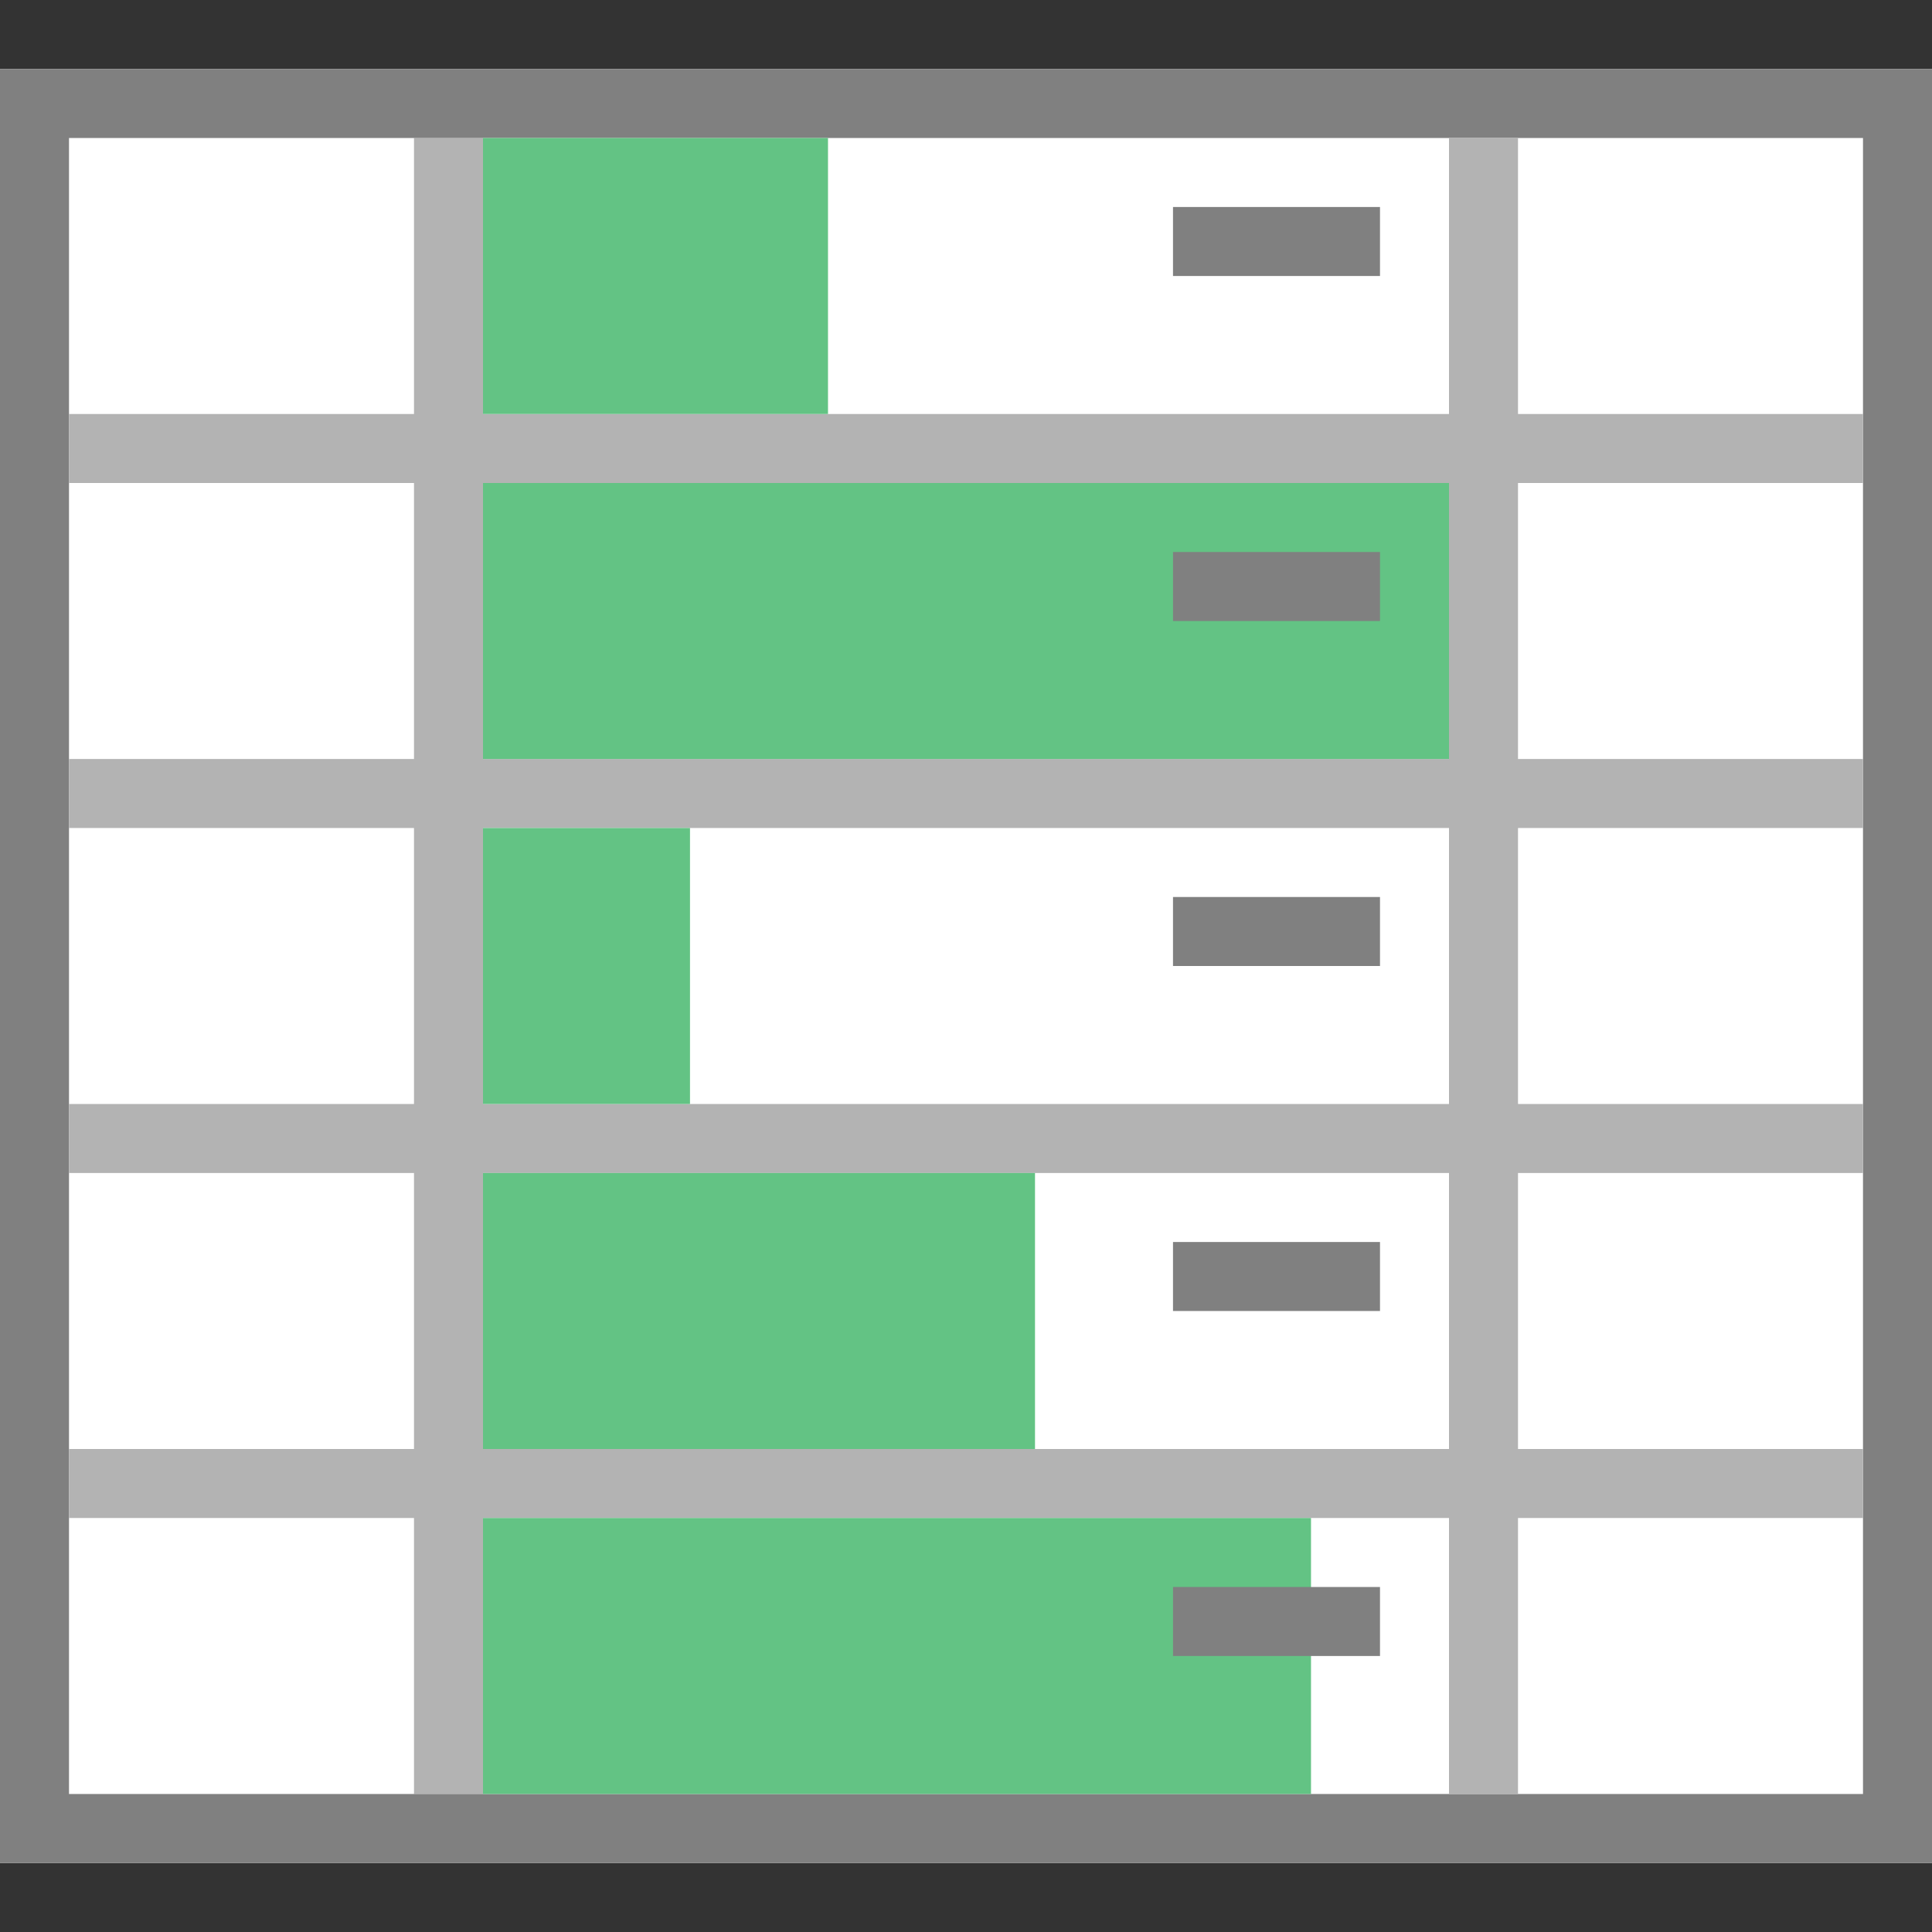 <svg id="Layer_1" data-name="Layer 1" xmlns="http://www.w3.org/2000/svg" width="28" height="28" viewBox="0 0 28 28">
  <rect x="0" y="0" width="28" height="28" fill="#333333" stroke="none"/>
  <defs>
    <style>
      .cls-1 {
        fill: #fff;
      }

      .cls-2 {
        fill: #b3b3b3;
      }

      .cls-3 {
        fill: none;
        stroke: gray;
        stroke-miterlimit: 10;
      }

      .cls-4 {
        fill: #63c384;
      }

      .cls-5 {
        fill: gray;
      }
    </style>
  </defs>
  <title>Databars 8</title>
  <rect class="cls-1" y="1" width="28" height="26"/>
  <g>
    <rect class="cls-2" x="-5.5" y="13.5" width="24" height="1" transform="translate(-7.5 20.5) rotate(-90)"/>
    <rect class="cls-3" x="0.5" y="1.5" width="27" height="25"/>
    <rect class="cls-2" x="1" y="6" width="26" height="1"/>
    <rect class="cls-2" x="1" y="11" width="26" height="1"/>
    <rect class="cls-2" x="1" y="16" width="26" height="1"/>
    <rect class="cls-2" x="1" y="21" width="26" height="1"/>
    <rect class="cls-2" x="9.5" y="13.5" width="24" height="1" transform="translate(7.5 35.5) rotate(-90)"/>
    <rect class="cls-4" x="7" y="7" width="14" height="4"/>
    <rect class="cls-4" x="7" y="2" width="5" height="4"/>
    <rect class="cls-4" x="7" y="12" width="3" height="4"/>
    <rect class="cls-4" x="7" y="17" width="8" height="4"/>
    <rect class="cls-4" x="7" y="22" width="12" height="4"/>
    <rect class="cls-5" x="17" y="3" width="3" height="1"/>
    <rect class="cls-5" x="17" y="8" width="3" height="1"/>
    <rect class="cls-5" x="17" y="13" width="3" height="1"/>
    <rect class="cls-5" x="17" y="18" width="3" height="1"/>
    <rect class="cls-5" x="17" y="23" width="3" height="1"/>
  </g>
</svg>
